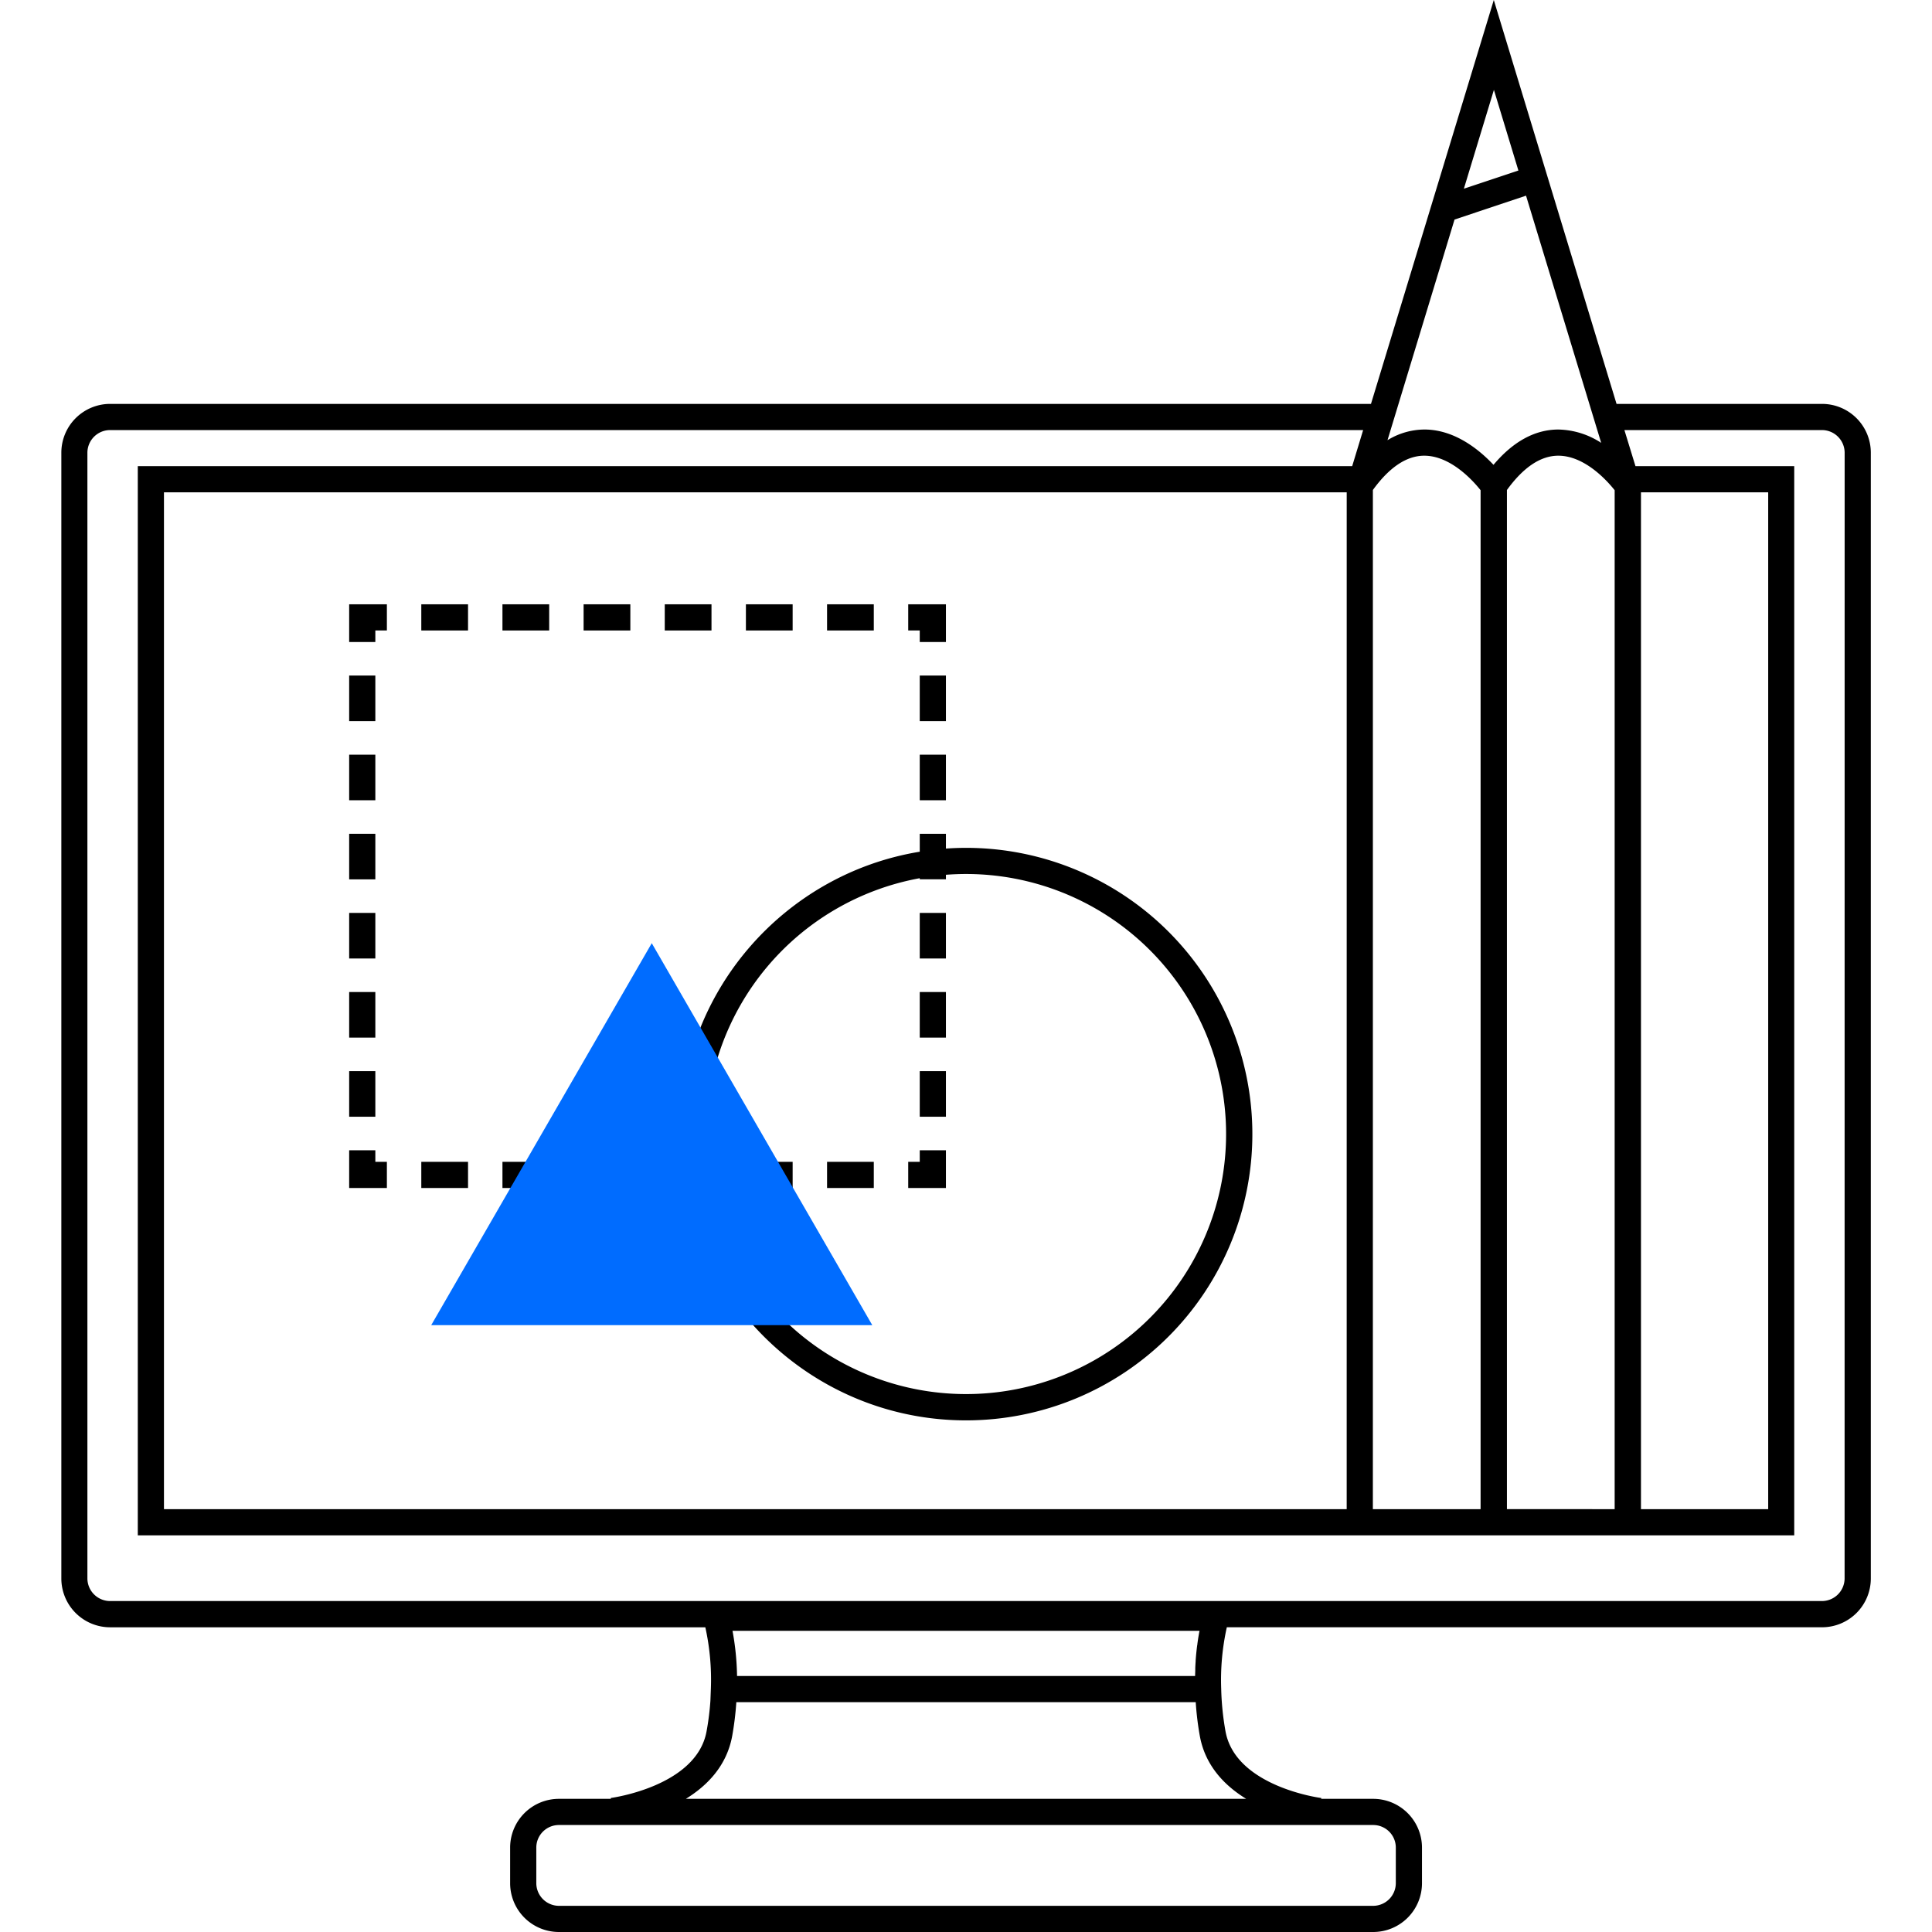 <svg xmlns="http://www.w3.org/2000/svg" viewBox="0 0 850.39 850.39"><g id="ICONS"><path d="M802,177.78H711.54L658.19,2.25,657.51,0,647.45,33.1l-44,144.68H48.41A21.49,21.49,0,0,0,27,199.24V694.81a21.49,21.49,0,0,0,21.46,21.46h262a106.84,106.84,0,0,1,2.44,27l-.21,5.4A120.33,120.33,0,0,1,311,762.07c-4.41,24.24-41.78,29.28-42.15,29.33l0,.38H246a21.48,21.48,0,0,0-21.46,21.45v15.7A21.48,21.48,0,0,0,246,850.39H604.44a21.48,21.48,0,0,0,21.46-21.46v-15.7a21.48,21.48,0,0,0-21.46-21.45H581.56l0-.38c-.37,0-37.72-5-42.14-29.33a122.73,122.73,0,0,1-1.9-18.81,106.42,106.42,0,0,1,2.48-27H802a21.48,21.48,0,0,0,21.46-21.46V199.24A21.48,21.48,0,0,0,802,177.78ZM592.76,664.27H72.17V216.7h520.6Zm11.53-448.6c7.24-10,14.84-15.07,22.59-15.09h0c11.75,0,21.7,11.25,24.82,15.19v448.5H604.28Zm59,448.59V215.68c7.24-10,14.84-15.09,22.6-15.1h0c11.76,0,21.7,11.25,24.82,15.19v448.5Zm59-447.56h56V664.27h-56Zm-36.33-27.64h0c-10.31,0-19.9,5.24-28.58,15.54-6-6.37-16.88-15.54-30.4-15.54a31.2,31.2,0,0,0-16.26,4.7l29.51-97.12,31.47-10.52,33.08,108.81A35.59,35.59,0,0,0,685.91,189.06Zm-17.62-114-24,8,13.22-43.5ZM527.65,719.63c-.07.41-.15.82-.21,1.22-.15.91-.27,1.81-.4,2.72,0,.19,0,.37-.08.56q-.44,3.36-.68,6.73c0,.11,0,.21,0,.32-.07,1-.13,2-.17,3l0,.75c0,.86-.06,1.72-.07,2.58,0,.06,0,.13,0,.19H324.42a118.42,118.42,0,0,0-2-19.88H528C527.84,718.43,527.75,719,527.65,719.63Zm86.73,93.6v15.7a10,10,0,0,1-9.94,9.94H246a10,10,0,0,1-9.94-9.94v-15.7A9.94,9.94,0,0,1,246,803.3H604.44A9.94,9.94,0,0,1,614.38,813.23Zm-65.86-21.45H301.88c9.5-5.84,18-14.6,20.4-27.66a133.59,133.59,0,0,0,1.82-14.89H526.31a133.17,133.17,0,0,0,1.81,14.9C530.5,777.18,539,785.94,548.52,791.78Zm263.4-97a10,10,0,0,1-9.94,9.94H48.41a10,10,0,0,1-9.94-9.94V199.24a10,10,0,0,1,9.94-9.94H600l-4.82,15.88H60.65V675.79h729.1V205.18H719.87L715,189.3H802a10,10,0,0,1,9.94,9.94Z"/><polygon points="416.36 506.31 404.84 506.31 404.84 511.39 399.76 511.39 399.76 522.91 416.36 522.91 416.36 506.31"/><rect x="256.88" y="511.39" width="20.57" height="11.52"/><rect x="185.44" y="511.39" width="20.57" height="11.52"/><rect x="221.16" y="511.39" width="20.57" height="11.52"/><rect x="328.32" y="511.39" width="20.57" height="11.52"/><rect x="364.04" y="511.39" width="20.57" height="11.52"/><polygon points="170.29 511.39 165.21 511.39 165.21 506.31 153.69 506.31 153.69 522.91 170.29 522.91 170.29 511.39"/><rect x="153.69" y="436.65" width="11.52" height="20.06"/><rect x="153.69" y="401.83" width="11.52" height="20.06"/><rect x="153.69" y="471.48" width="11.52" height="20.06"/><rect x="153.69" y="332.18" width="11.52" height="20.06"/><rect x="153.69" y="367" width="11.52" height="20.06"/><rect x="153.69" y="297.35" width="11.52" height="20.06"/><polygon points="165.21 277.5 170.29 277.5 170.29 265.99 153.69 265.99 153.69 282.59 165.21 282.59 165.21 277.5"/><rect x="292.6" y="265.99" width="20.57" height="11.52"/><rect x="364.04" y="265.99" width="20.57" height="11.52"/><rect x="328.32" y="265.99" width="20.57" height="11.52"/><rect x="221.16" y="265.99" width="20.57" height="11.52"/><rect x="185.44" y="265.99" width="20.57" height="11.52"/><rect x="256.88" y="265.99" width="20.57" height="11.52"/><polygon points="404.84 282.59 416.36 282.59 416.36 265.99 399.76 265.99 399.76 277.5 404.84 277.5 404.84 282.59"/><rect x="404.84" y="332.18" width="11.52" height="20.06"/><rect x="404.84" y="401.83" width="11.52" height="20.06"/><rect x="404.84" y="297.35" width="11.52" height="20.06"/><rect x="404.84" y="436.65" width="11.52" height="20.06"/><rect x="404.84" y="471.48" width="11.52" height="20.06"/><path d="M425.24,625.19a126,126,0,0,0,0-252q-4.49,0-8.88.32V367H404.84v7.89c-59.8,9.78-105.58,61.8-105.58,124.32q0,6.17.59,12.18H292.6v11.52h8.9C312.62,581.08,363.87,625.19,425.24,625.19Zm-114.46-126a114.66,114.66,0,0,1,94.06-112.64v.49h11.52v-2c2.93-.22,5.89-.34,8.88-.34A114.46,114.46,0,1,1,313.17,522.54V511.39h-1.74A114,114,0,0,1,310.78,499.21Z"/><polygon points="286.88 415.15 335.41 499.21 383.94 583.27 286.88 583.27 189.81 583.27 238.34 499.21 286.88 415.15" fill="#006cff"/></g></svg>